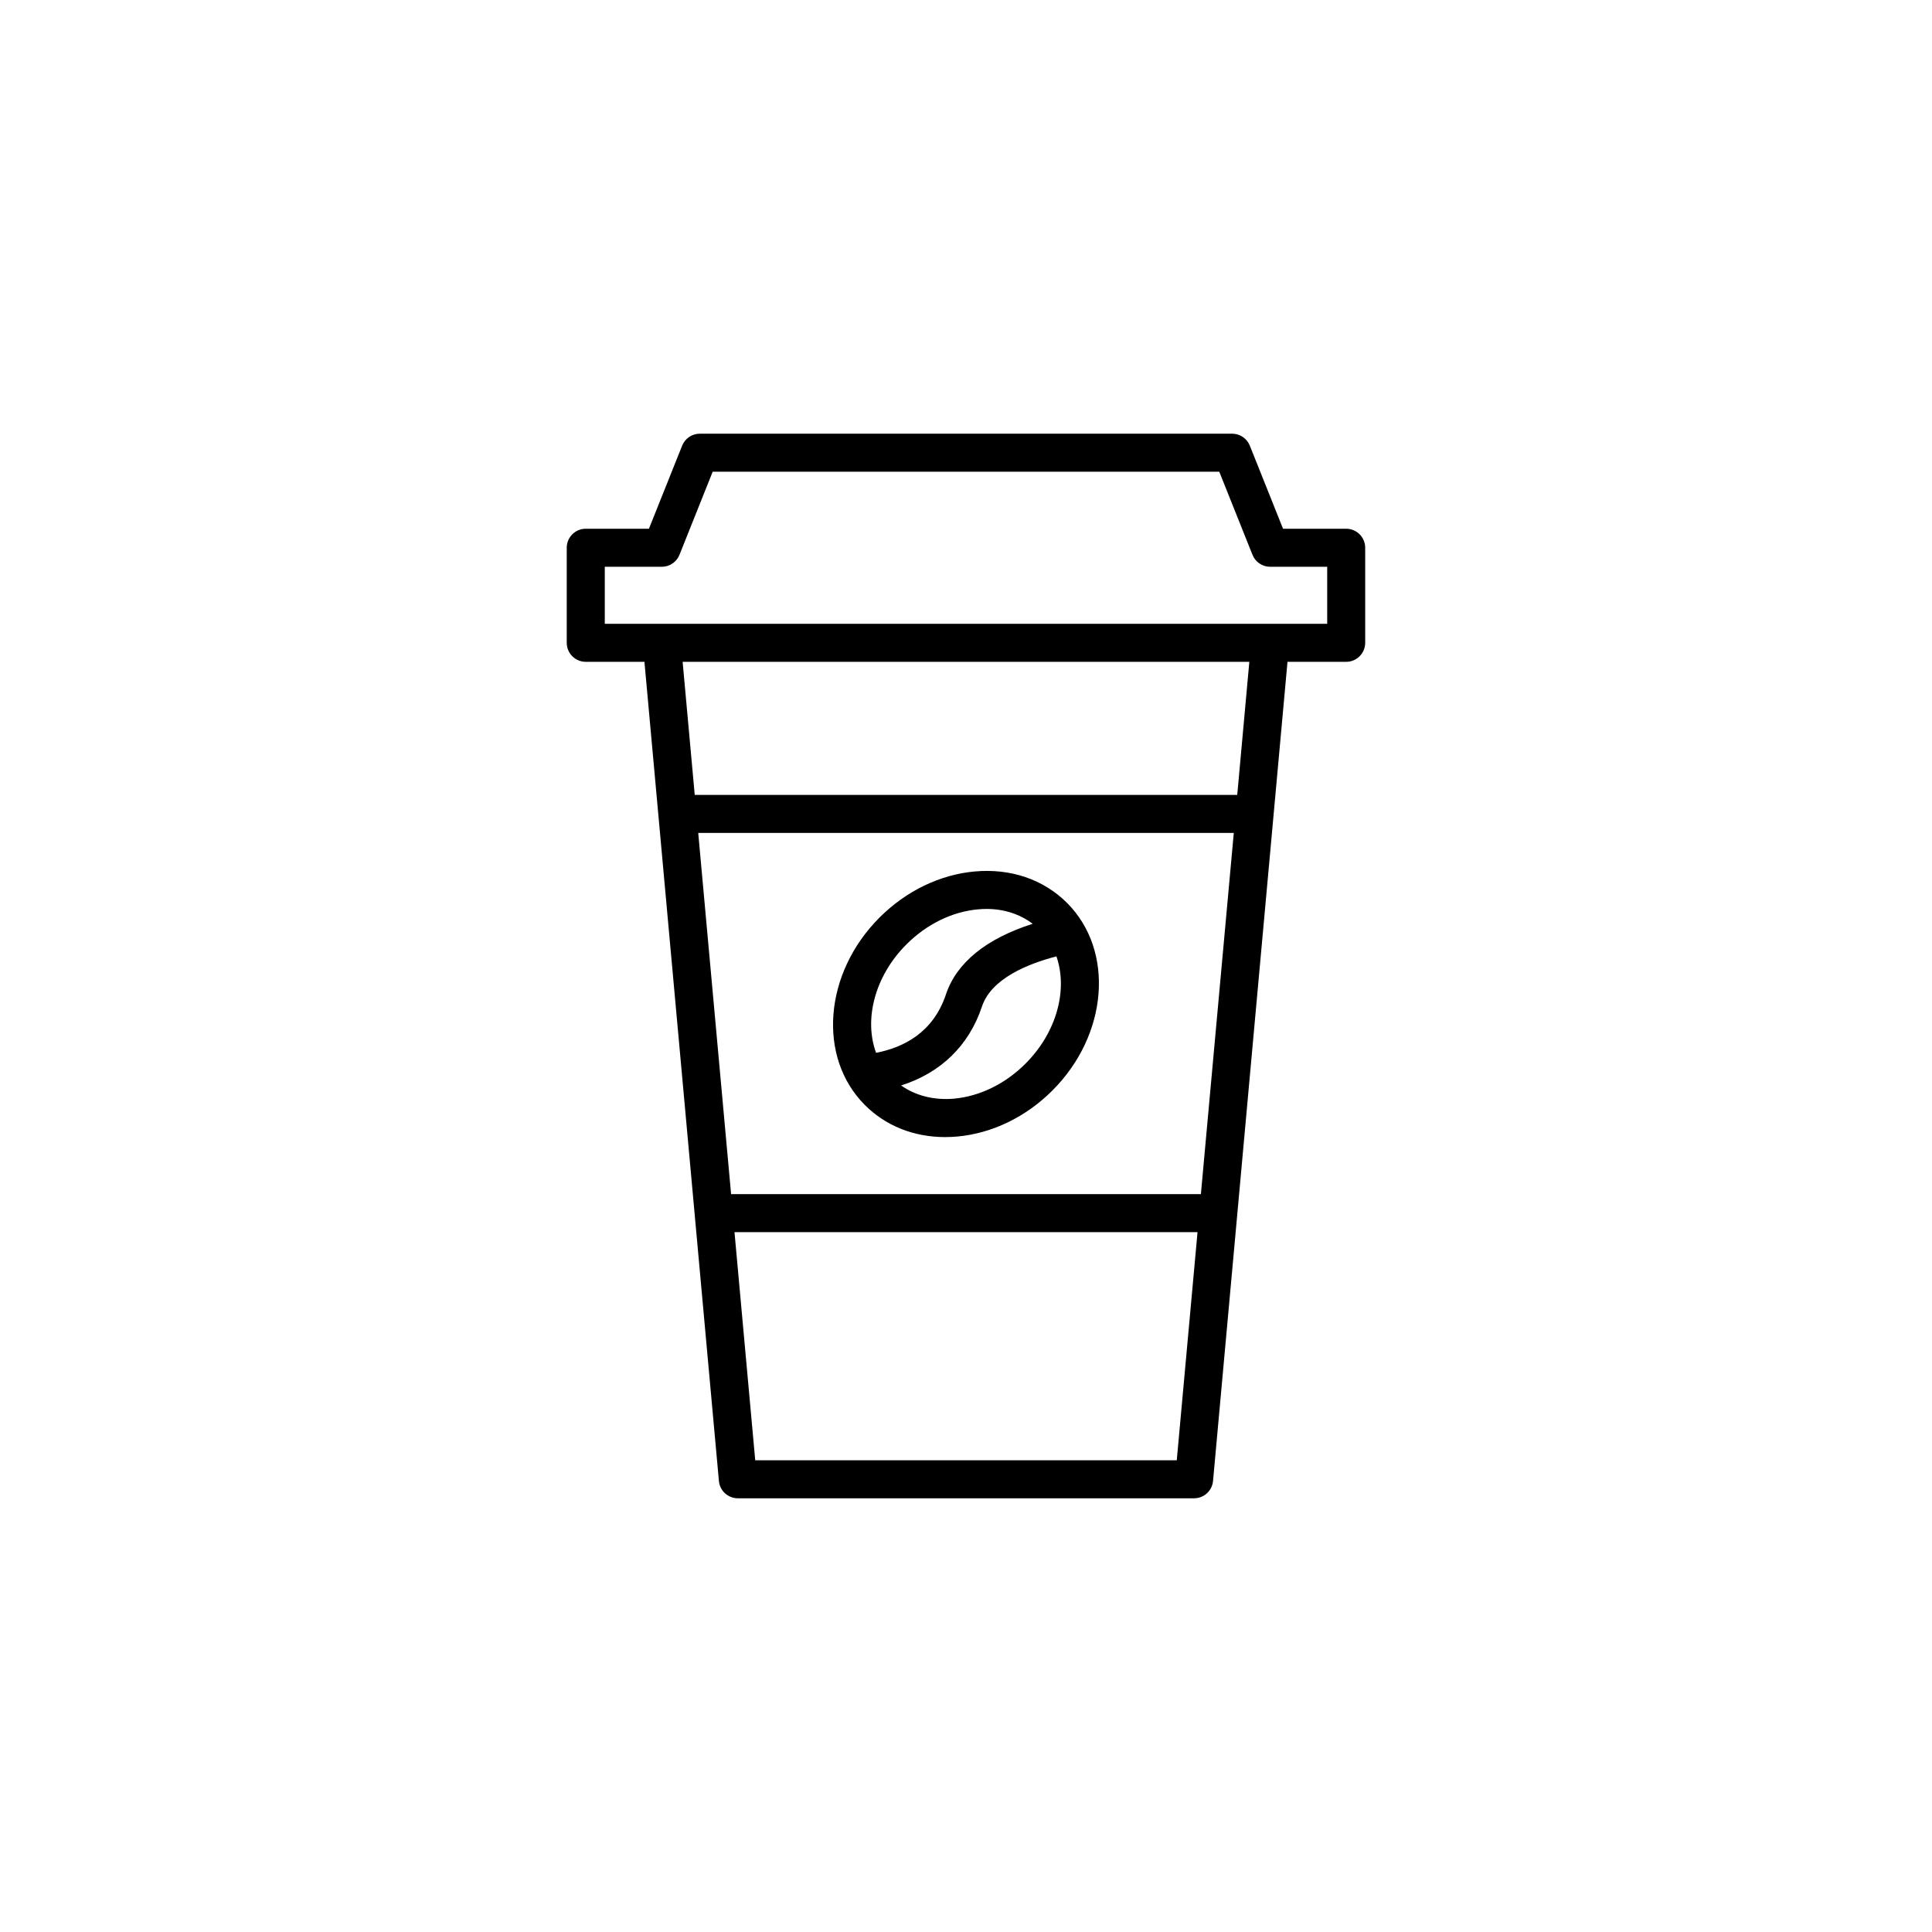 <?xml version="1.0" encoding="UTF-8"?>
<!-- Uploaded to: ICON Repo, www.iconrepo.com, Generator: ICON Repo Mixer Tools -->
<svg fill="#000000" width="800px" height="800px" version="1.1" viewBox="144 144 512 512" xmlns="http://www.w3.org/2000/svg">
 <g>
  <path d="m500.76 284.12h-16.742l-8.805-22.023c-0.77-1.91-2.621-3.164-4.684-3.164h-141.07c-2.062 0-3.91 1.254-4.68 3.164l-8.805 22.023h-16.742c-2.785 0-5.039 2.258-5.039 5.039v25.191c0 2.781 2.254 5.039 5.039 5.039h15.551l19.738 217.09c0.23 2.594 2.406 4.582 5.016 4.582h120.91c2.609 0 4.781-1.988 5.019-4.582l19.734-217.09h15.551c2.785 0 5.039-2.258 5.039-5.039v-25.191c-0.004-2.781-2.254-5.039-5.039-5.039zm-38.512 176.34h-124.5l-8.711-95.727h141.93zm-6.394 70.531h-111.71l-5.496-60.457h122.71zm16.027-176.33h-143.77l-3.207-35.266h150.18zm23.84-45.344h-191.45v-15.113h15.113c2.062 0 3.91-1.254 4.68-3.164l8.805-22.027h134.25l8.805 22.023c0.77 1.914 2.621 3.168 4.684 3.168h15.113z"/>
  <path d="m394.47 445.34c1.066 0 2.148-0.051 3.242-0.148 9.215-0.84 18.164-5.172 25.195-12.207 14.77-14.766 16.508-37.059 3.871-49.699-6.242-6.242-14.953-9.203-24.5-8.336-9.215 0.84-18.164 5.172-25.195 12.207-14.77 14.766-16.508 37.059-3.871 49.699 5.531 5.531 12.988 8.484 21.258 8.484zm21.312-19.48c-5.367 5.371-12.113 8.676-18.98 9.297-5.344 0.461-10.168-0.809-14.008-3.496 10.461-3.32 17.961-10.496 21.438-20.926 2.484-7.441 12.215-11.332 19.73-13.285 3.051 8.754 0.164 20.066-8.18 28.41zm-31.574-31.578c5.367-5.371 12.113-8.676 18.98-9.297 0.773-0.07 1.539-0.105 2.293-0.105 4.66 0 8.832 1.406 12.199 3.934-12.246 3.894-20.184 10.262-23.004 18.734-3.394 10.176-11.359 14.082-18.508 15.457-3.242-8.793-0.41-20.273 8.039-28.723z"/>
 </g>
</svg>